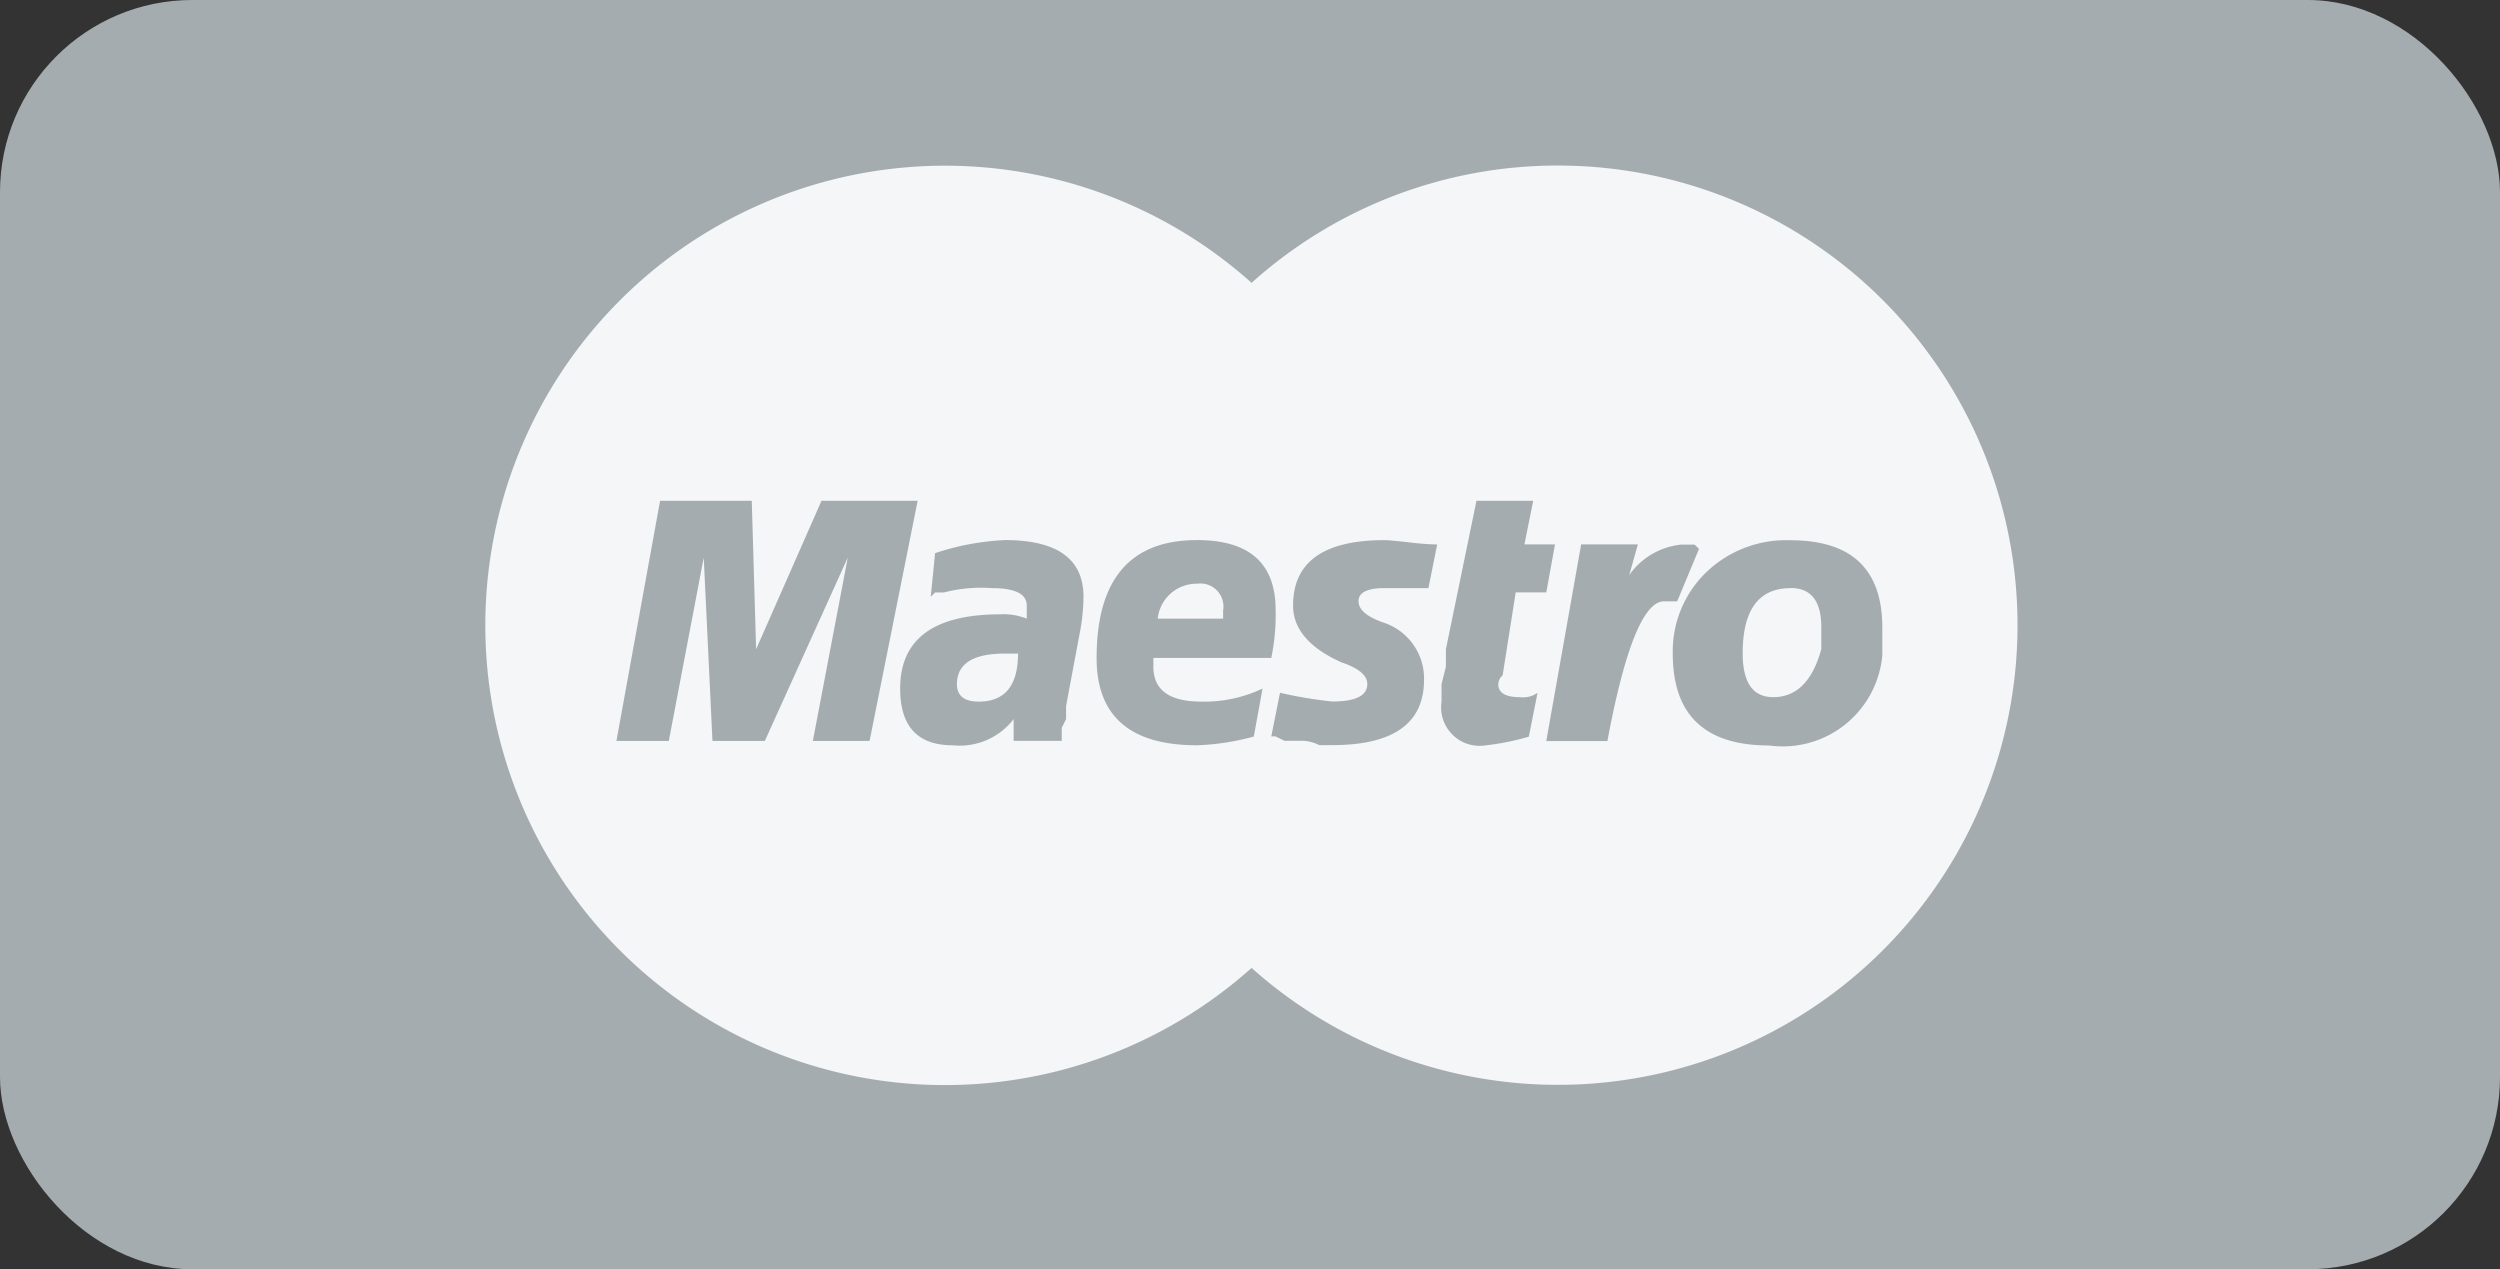 <svg xmlns="http://www.w3.org/2000/svg" width="65" height="33" viewBox="0 0 65 33">
  <rect x="0" y="0" width="65" height="33" fill="#333333" stroke="none"/>
  <g id="Gruppe_1173" data-name="Gruppe 1173" transform="translate(-556 -2000)">
    <rect id="Rechteck_245" data-name="Rechteck 245" width="65" height="33" rx="5" transform="translate(556 2000)" fill="#a5acaf"/>
    <path id="Icon_payment-maestro" data-name="Icon payment-maestro" d="M33.029,16.35A11.9,11.9,0,0,0,25.061,19.4a11.952,11.952,0,1,0,0,17.812A11.951,11.951,0,1,0,33.029,16.35ZM13.654,31.31l.908-4.767L12.406,31.31H11.044l-.227-4.767L9.909,31.31H8.547l1.135-6.243h2.384l.113,3.859,1.7-3.859h2.5L15.129,31.31H13.654Zm6.924-2.724-.34,1.816v.34l-.113.227v.34H18.875v-.567a1.769,1.769,0,0,1-1.589.681q-1.362,0-1.362-1.475,0-1.929,2.611-1.93a1.612,1.612,0,0,1,.681.113v-.34c0-.3-.3-.454-.908-.454a3.916,3.916,0,0,0-1.249.113h-.227l-.113.113.113-1.135a6.692,6.692,0,0,1,1.816-.34q2.043,0,2.043,1.475a5.34,5.34,0,0,1-.113,1.022Zm4.54,2.61a6.33,6.33,0,0,1-1.475.227q-2.613,0-2.611-2.27,0-3.065,2.611-3.065,2.043,0,2.043,1.816a5.471,5.471,0,0,1-.113,1.249H22.508v.227c0,.607.415.908,1.249.908a3.512,3.512,0,0,0,1.589-.34L25.118,31.2Zm4.54-3.859H28.523q-.681,0-.681.34t.681.567a1.53,1.53,0,0,1,1.022,1.475q0,1.7-2.384,1.7h-.34a1.034,1.034,0,0,0-.454-.113h-.454l-.227-.113h-.113l.227-1.135a11,11,0,0,0,1.362.227q.907,0,.908-.454c0-.227-.227-.415-.681-.567q-1.251-.567-1.249-1.475,0-1.7,2.384-1.7c.075,0,.284.019.624.057a7.132,7.132,0,0,0,.738.057l-.227,1.134ZM32.269,31.2a6.728,6.728,0,0,1-1.135.227A1,1,0,0,1,30,30.288v-.454l.113-.454v-.454l.795-3.859h1.475L32.155,26.2h.795l-.227,1.249h-.795l-.34,2.157a.328.328,0,0,0-.113.227c0,.227.188.34.567.34a.656.656,0,0,0,.454-.113Zm2.043.114H32.723L33.63,26.2h1.475L34.879,27a1.876,1.876,0,0,1,1.362-.795h.34l.113.113-.567,1.362h-.34q-.794,0-1.475,3.632Zm7.151-2.27a2.6,2.6,0,0,1-2.951,2.384q-2.5,0-2.5-2.384a2.854,2.854,0,0,1,.851-2.1,2.994,2.994,0,0,1,2.213-.851q2.384,0,2.384,2.27v.681ZM17.4,29.834c0,.3.188.454.567.454q1.021,0,1.022-1.249h-.34C17.815,29.039,17.4,29.306,17.4,29.834Zm6.924-1.93a.6.6,0,0,0-.681-.681,1.014,1.014,0,0,0-1.022.908h1.7V27.9Zm14.755-.567q-1.251,0-1.249,1.7,0,1.136.795,1.135.907,0,1.249-1.249v-.567c0-.681-.266-1.021-.795-1.021Z" transform="translate(563.48 1987.954)" fill="#f4f6f7"/>
  </g>
</svg>
